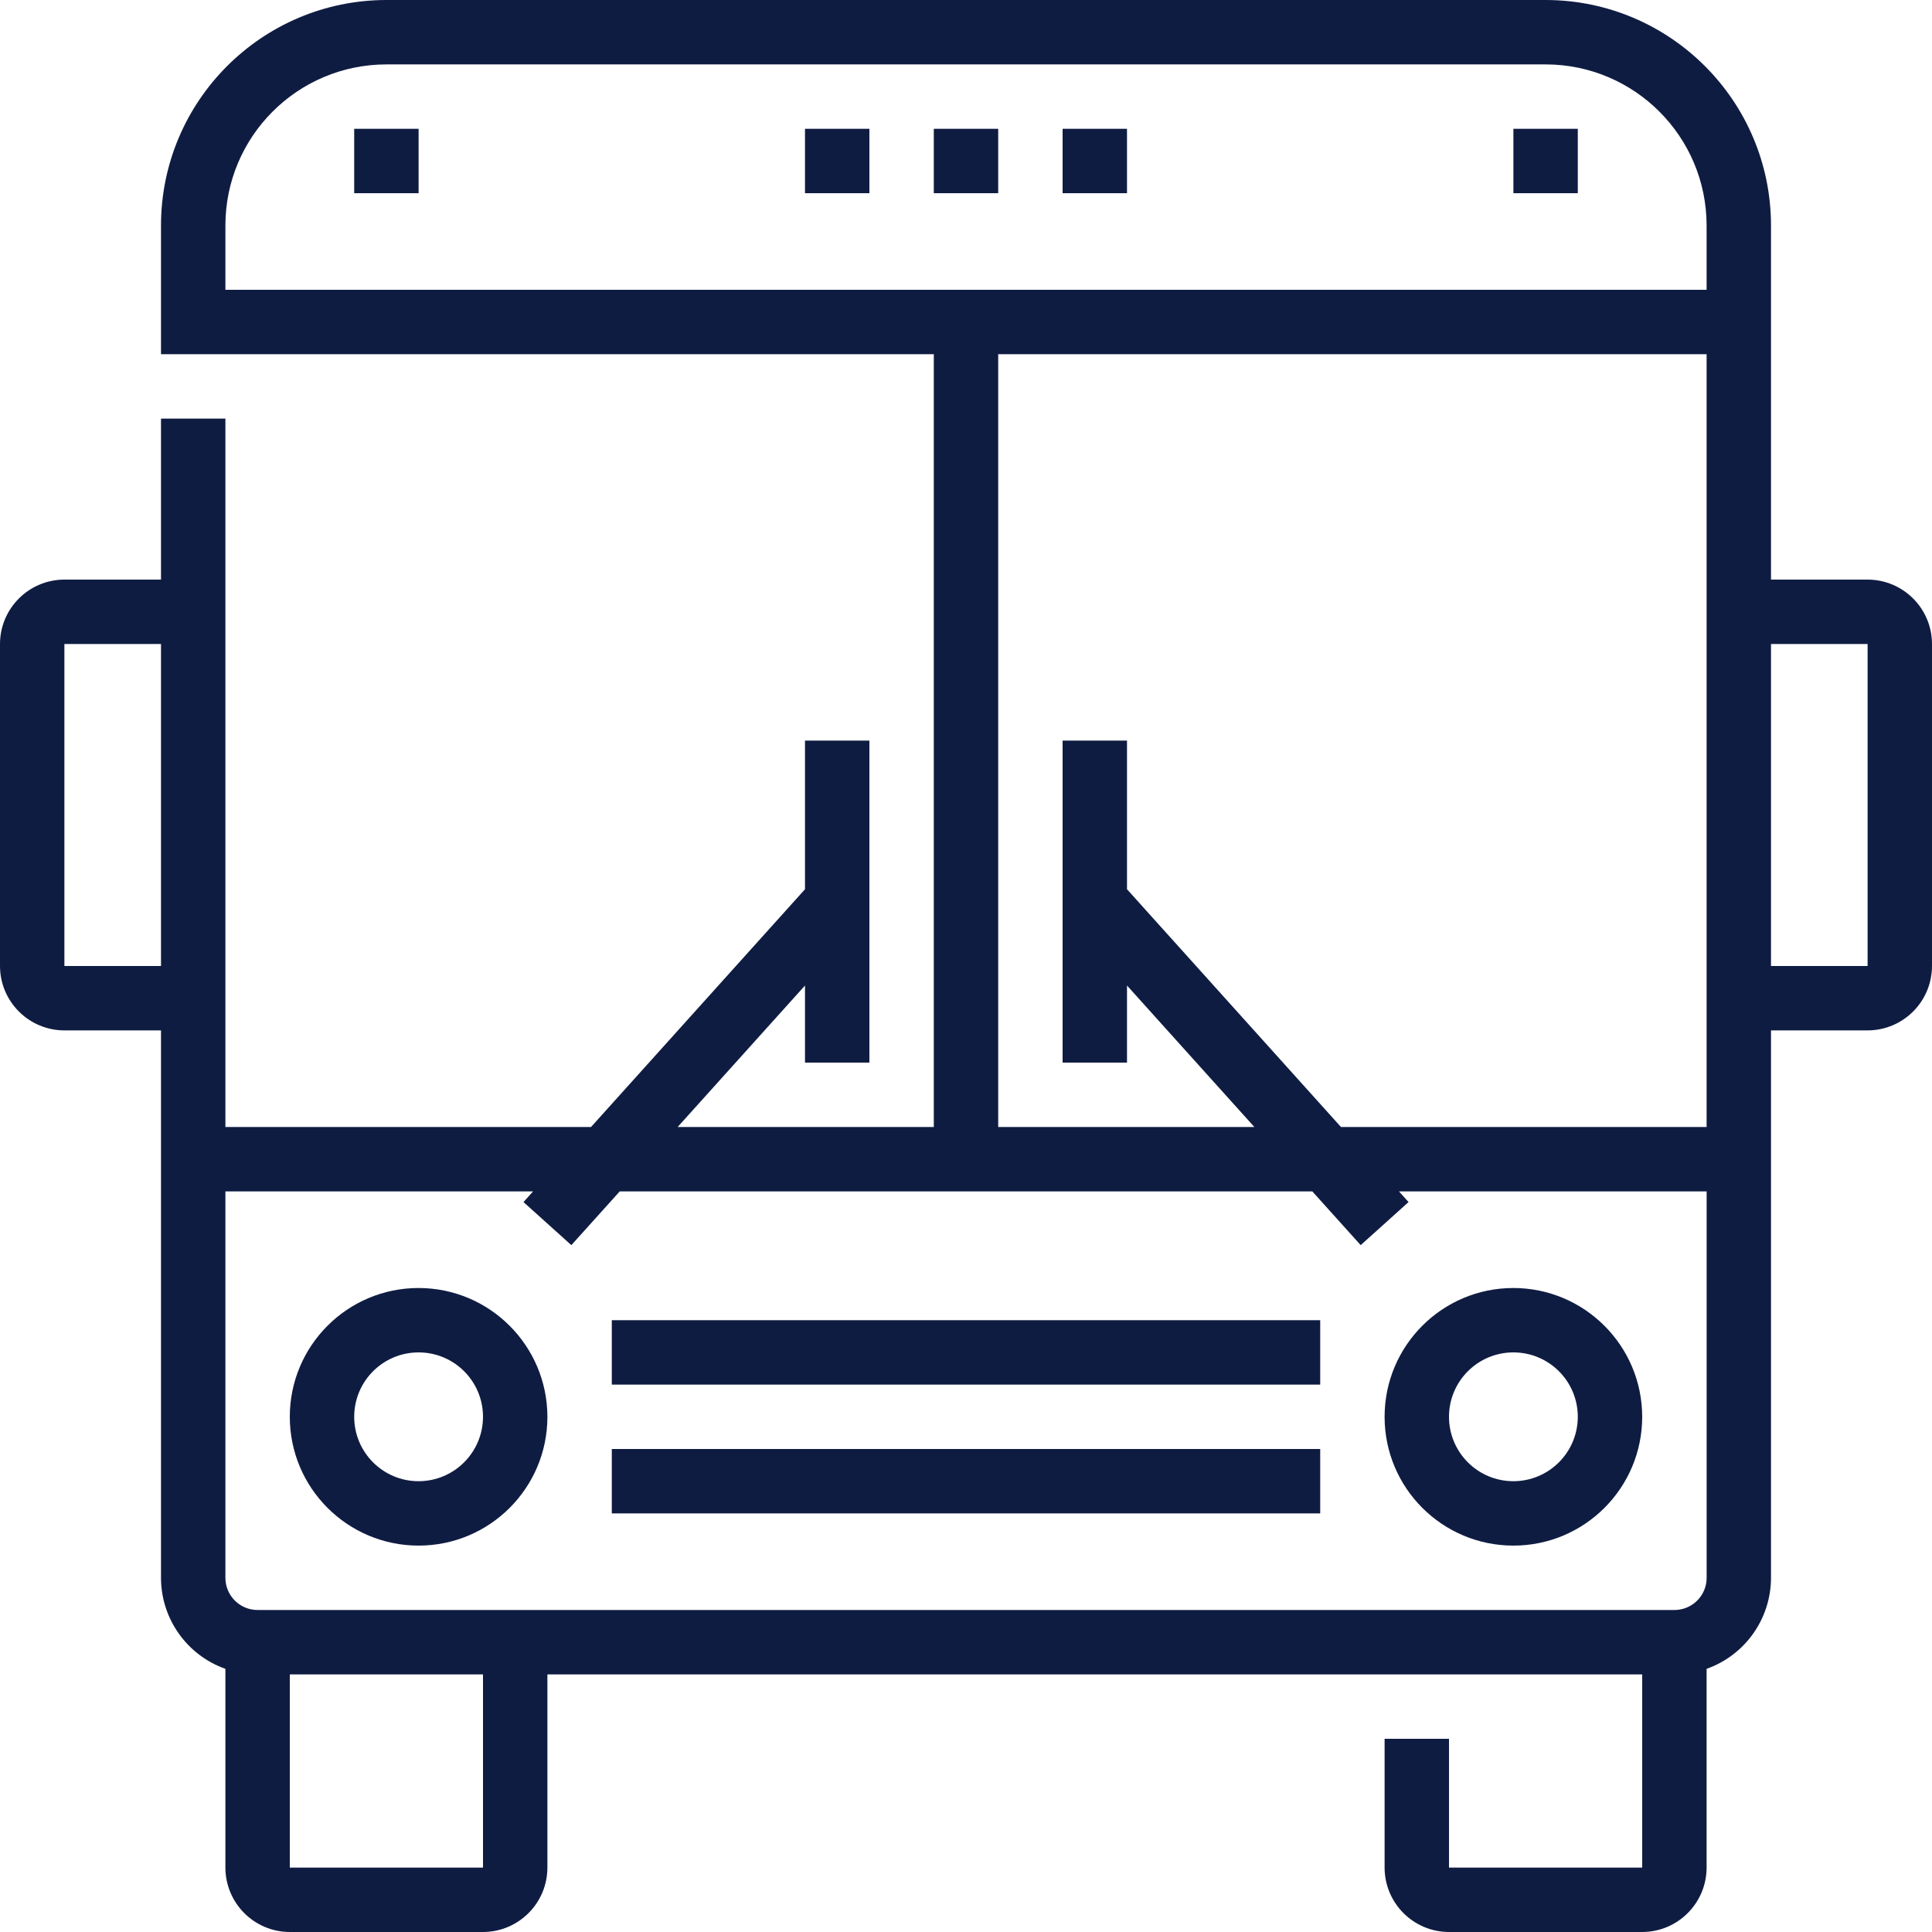 <svg xmlns="http://www.w3.org/2000/svg" id="b" data-name="Camada 2" viewBox="0 0 480 480"><g id="c" data-name="Camada 1"><g id="d" data-name="Outline"><path d="M104,320c-17.67,0-32,14.33-32,32s14.33,32,32,32,32-14.33,32-32c-.02-17.66-14.34-31.98-32-32ZM104,368c-8.84,0-16-7.16-16-16s7.16-16,16-16,16,7.16,16,16c-.01,8.83-7.17,15.99-16,16Z" style="fill: #0f1c42; stroke-width: 0px;"></path><path d="M376,320c-17.67,0-32,14.33-32,32s14.33,32,32,32,32-14.33,32-32c-.02-17.66-14.34-31.98-32-32ZM376,368c-8.84,0-16-7.16-16-16s7.16-16,16-16,16,7.16,16,16c-.01,8.83-7.17,15.99-16,16Z" style="fill: #0f1c42; stroke-width: 0px;"></path><path d="M152,328h176v16h-176v-16Z" style="fill: #0f1c42; stroke-width: 0px;"></path><path d="M152,360h176v16h-176v-16Z" style="fill: #0f1c42; stroke-width: 0px;"></path><path d="M464,144h-24V56c-.03-30.91-25.09-55.97-56-56H96c-30.91.03-55.97,25.09-56,56v32h192v192h-63.64l31.64-35.15v19.15h16v-80h-16v36.93l-53.16,59.07H56V104h-16v40h-24c-8.83.01-15.99,7.17-16,16v80c.01,8.83,7.17,15.99,16,16h24v136c.01,10.17,6.42,19.22,16,22.62v49.38c.01,8.83,7.17,15.99,16,16h48c8.83-.01,15.99-7.17,16-16v-48h272v48h-48v-32h-16v32c.01,8.83,7.17,15.99,16,16h48c8.83-.01,15.99-7.17,16-16v-49.38c9.58-3.4,15.99-12.46,16-22.62v-136h24c8.83-.01,15.99-7.17,16-16v-80c-.01-8.83-7.17-15.99-16-16ZM56,56c.02-22.08,17.92-39.98,40-40h288c22.08.02,39.98,17.92,40,40v16H56v-16ZM248,88h176v192h-90.84l-53.16-59.07v-36.93h-16v80h16v-19.15l31.64,35.15h-63.64V88ZM16,240v-80h24v80H16ZM120,464h-48v-48h48v48ZM416,400H64c-4.42,0-8-3.58-8-8v-96h76.44l-2.38,2.65,11.89,10.7,12.02-13.35h172.07l12.02,13.35,11.89-10.7-2.38-2.65h76.44v96c0,4.42-3.58,8-8,8ZM464,240h-24v-80h24v80s0,0,0,0Z" style="fill: #0f1c42; stroke-width: 0px;"></path><path d="M232,32h16v16h-16v-16Z" style="fill: #0f1c42; stroke-width: 0px;"></path><path d="M264,32h16v16h-16v-16Z" style="fill: #0f1c42; stroke-width: 0px;"></path><path d="M200,32h16v16h-16v-16Z" style="fill: #0f1c42; stroke-width: 0px;"></path><path d="M88,32h16v16h-16v-16Z" style="fill: #0f1c42; stroke-width: 0px;"></path><path d="M376,32h16v16h-16v-16Z" style="fill: #0f1c42; stroke-width: 0px;"></path></g></g></svg>